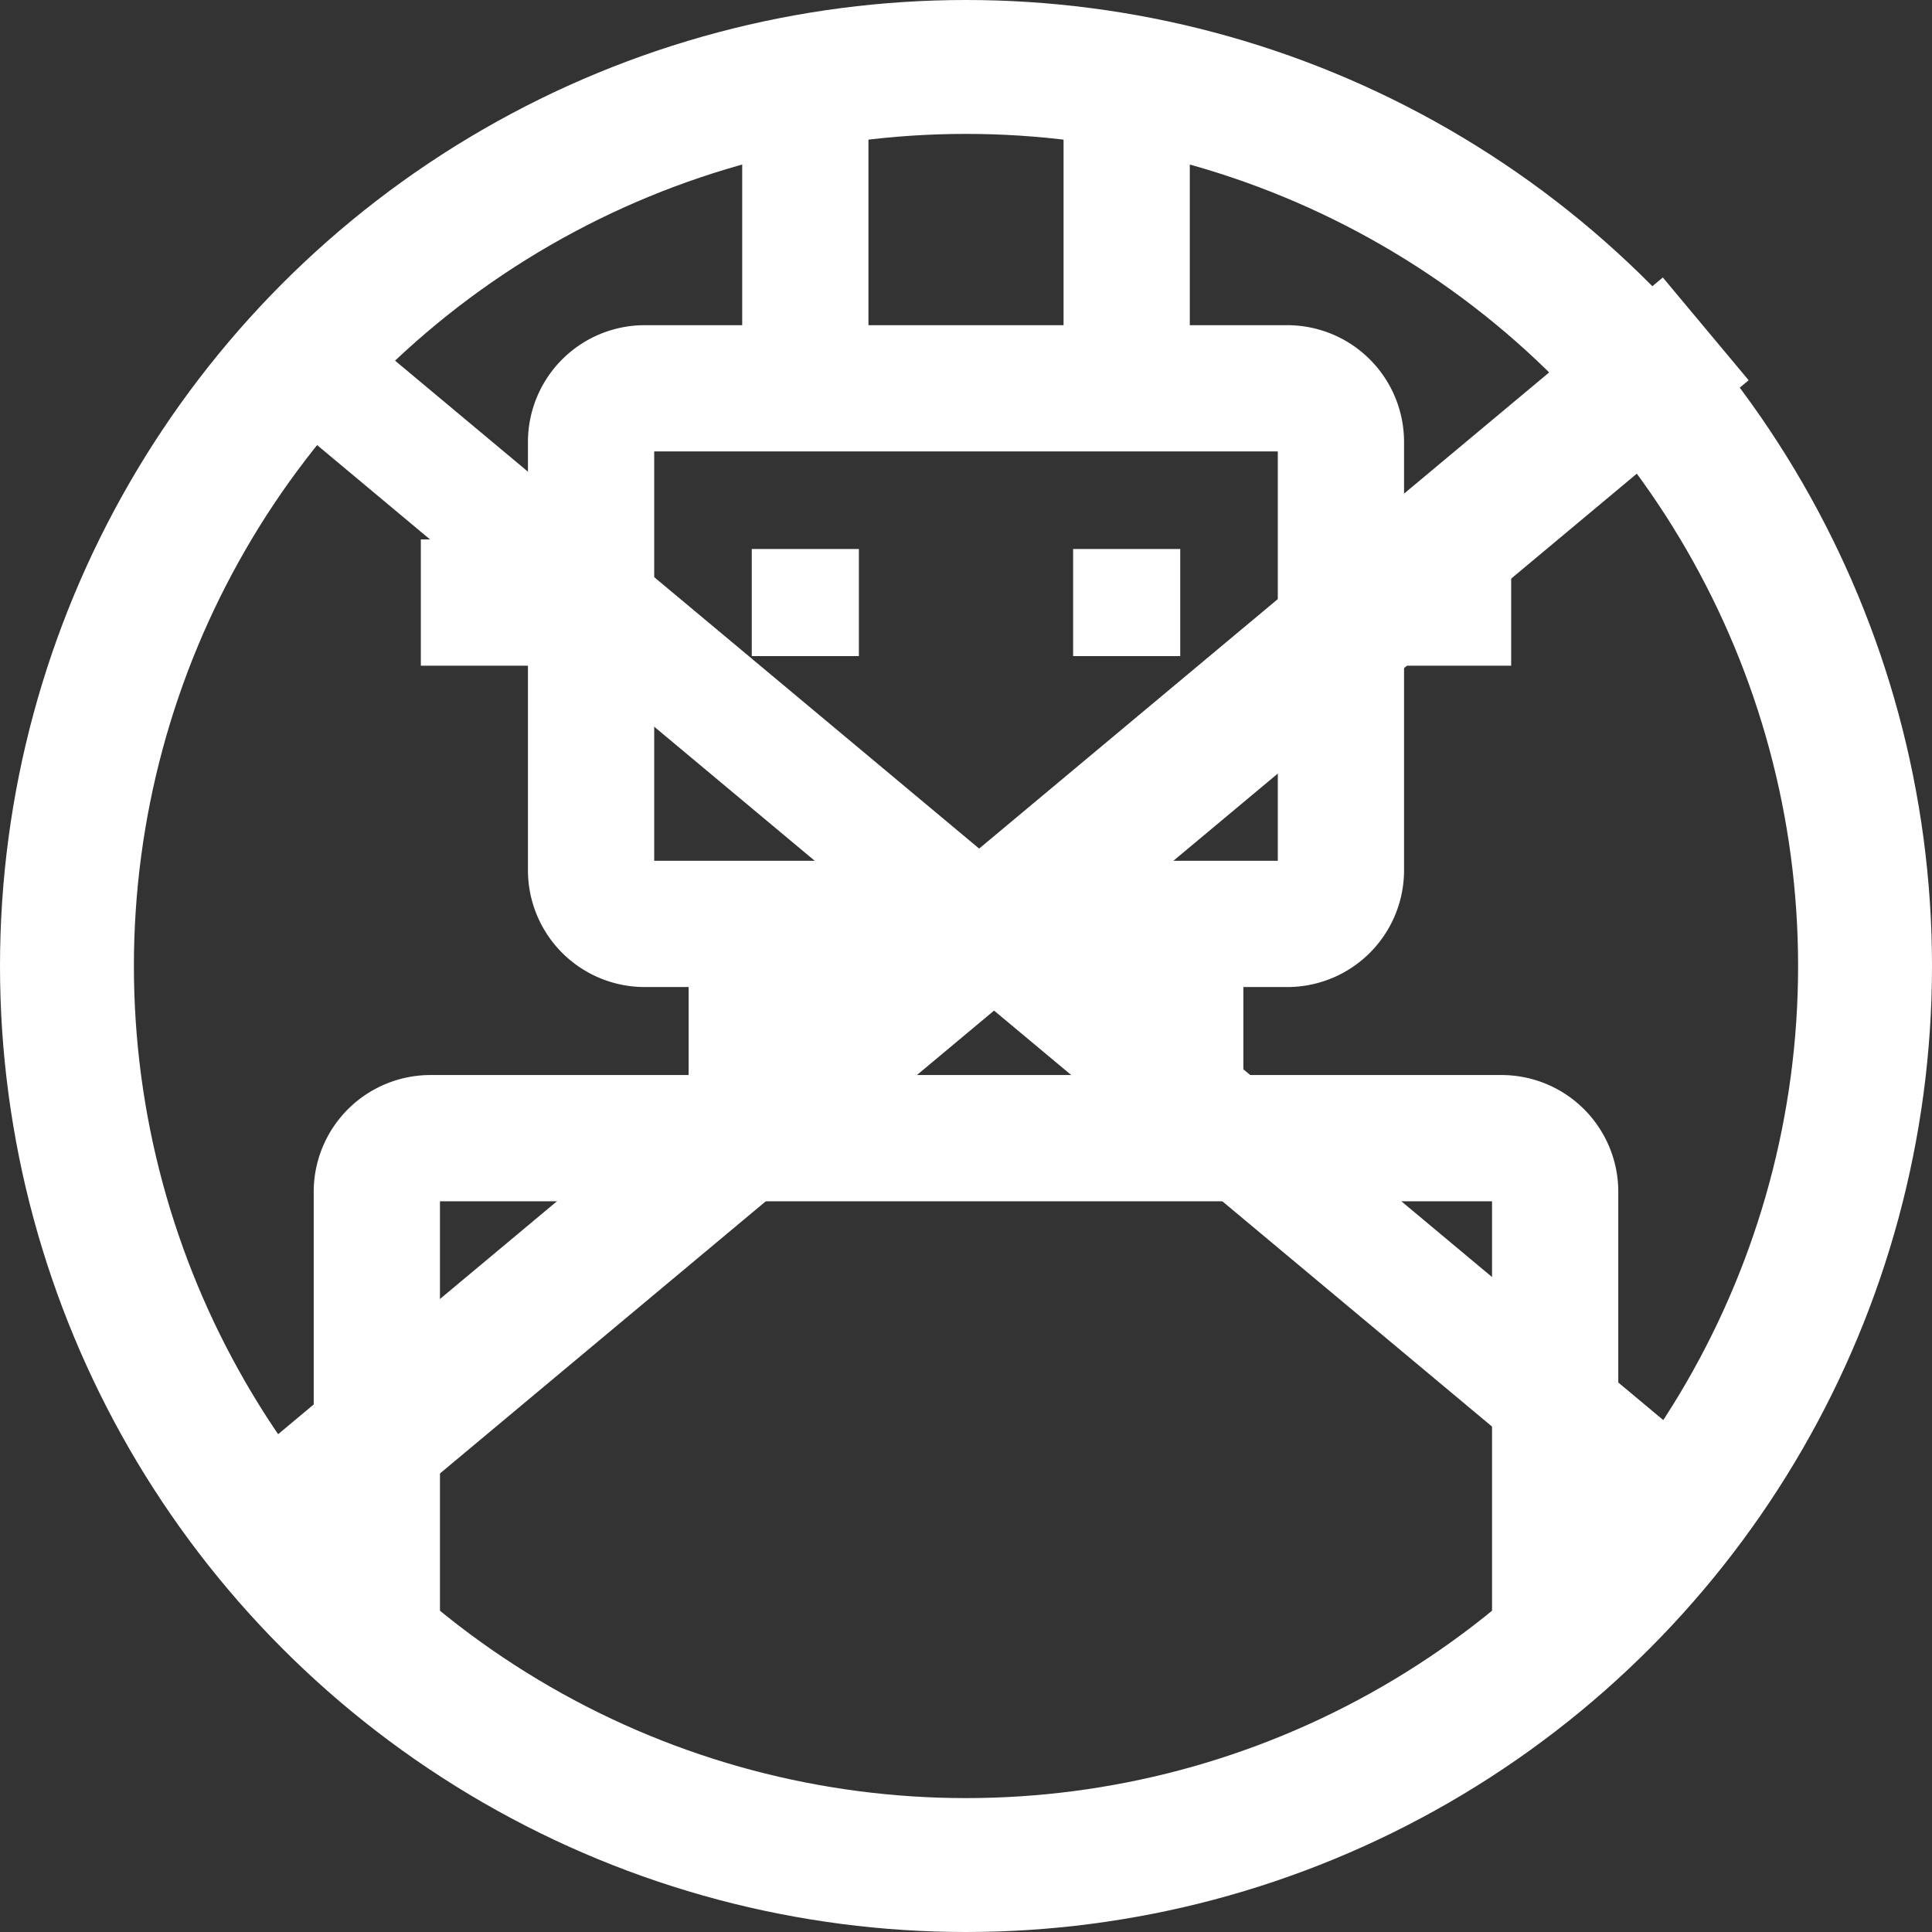 <svg xmlns="http://www.w3.org/2000/svg" width="101" height="101" viewBox="0 0 101 101">
  <rect x="0" y="0" width="101" height="101" fill="#333333" stroke="none"/>
  <g id="no-bot-icon" transform="translate(-1125 -968)">
    <g id="bot" transform="translate(1141.9 974.3)">
      <path id="Path_29" data-name="Path 29" d="M108,60h5.6v5.6H108Z" transform="translate(-68.8 -37.6)" fill="#fff"/>
      <path id="Path_30" data-name="Path 30" d="M72,60h5.6v5.6H72Z" transform="translate(-49.6 -37.6)" fill="#fff"/>
      <path id="Path_31" data-name="Path 31" d="M85.6,62.4h-14V56.8h2.8A5.606,5.606,0,0,0,80,51.2V40h5.6V34.4H80V28.8a5.606,5.606,0,0,0-5.6-5.6H68.8V12H63.2V23.2H52V12H46.4V23.2H40.8a5.606,5.606,0,0,0-5.6,5.6v5.6H29.6V40h5.6V51.2a5.606,5.606,0,0,0,5.6,5.6h2.8v5.6h-14A5.606,5.606,0,0,0,24,68V90.4h5.6V68h56V90.4h5.6V68a5.606,5.606,0,0,0-5.6-5.6ZM40.8,28.8H74.4V51.2H40.8Zm8.4,28H66v5.6H49.2Z" transform="translate(-24 -12)" fill="#fff" stroke="#fff" stroke-width="1"/>
    </g>
    <g id="Group_11" data-name="Group 11" transform="translate(1125 968)">
      <g id="Ellipse_1" data-name="Ellipse 1" fill="none" stroke="#fff" stroke-width="7">
        <circle cx="50.5" cy="50.5" r="50.5" stroke="none"/>
        <circle cx="50.5" cy="50.5" r="47" fill="none"/>
      </g>
      <line id="Line_1" data-name="Line 1" x2="75.188" y2="62.809" transform="translate(13.983 17.192)" fill="none" stroke="#fff" stroke-width="6"/>
      <line id="Line_2" data-name="Line 2" x1="75.188" y2="62.809" transform="translate(13.983 17.192)" fill="none" stroke="#fff" stroke-width="7"/>
    </g>
  </g>
</svg>
